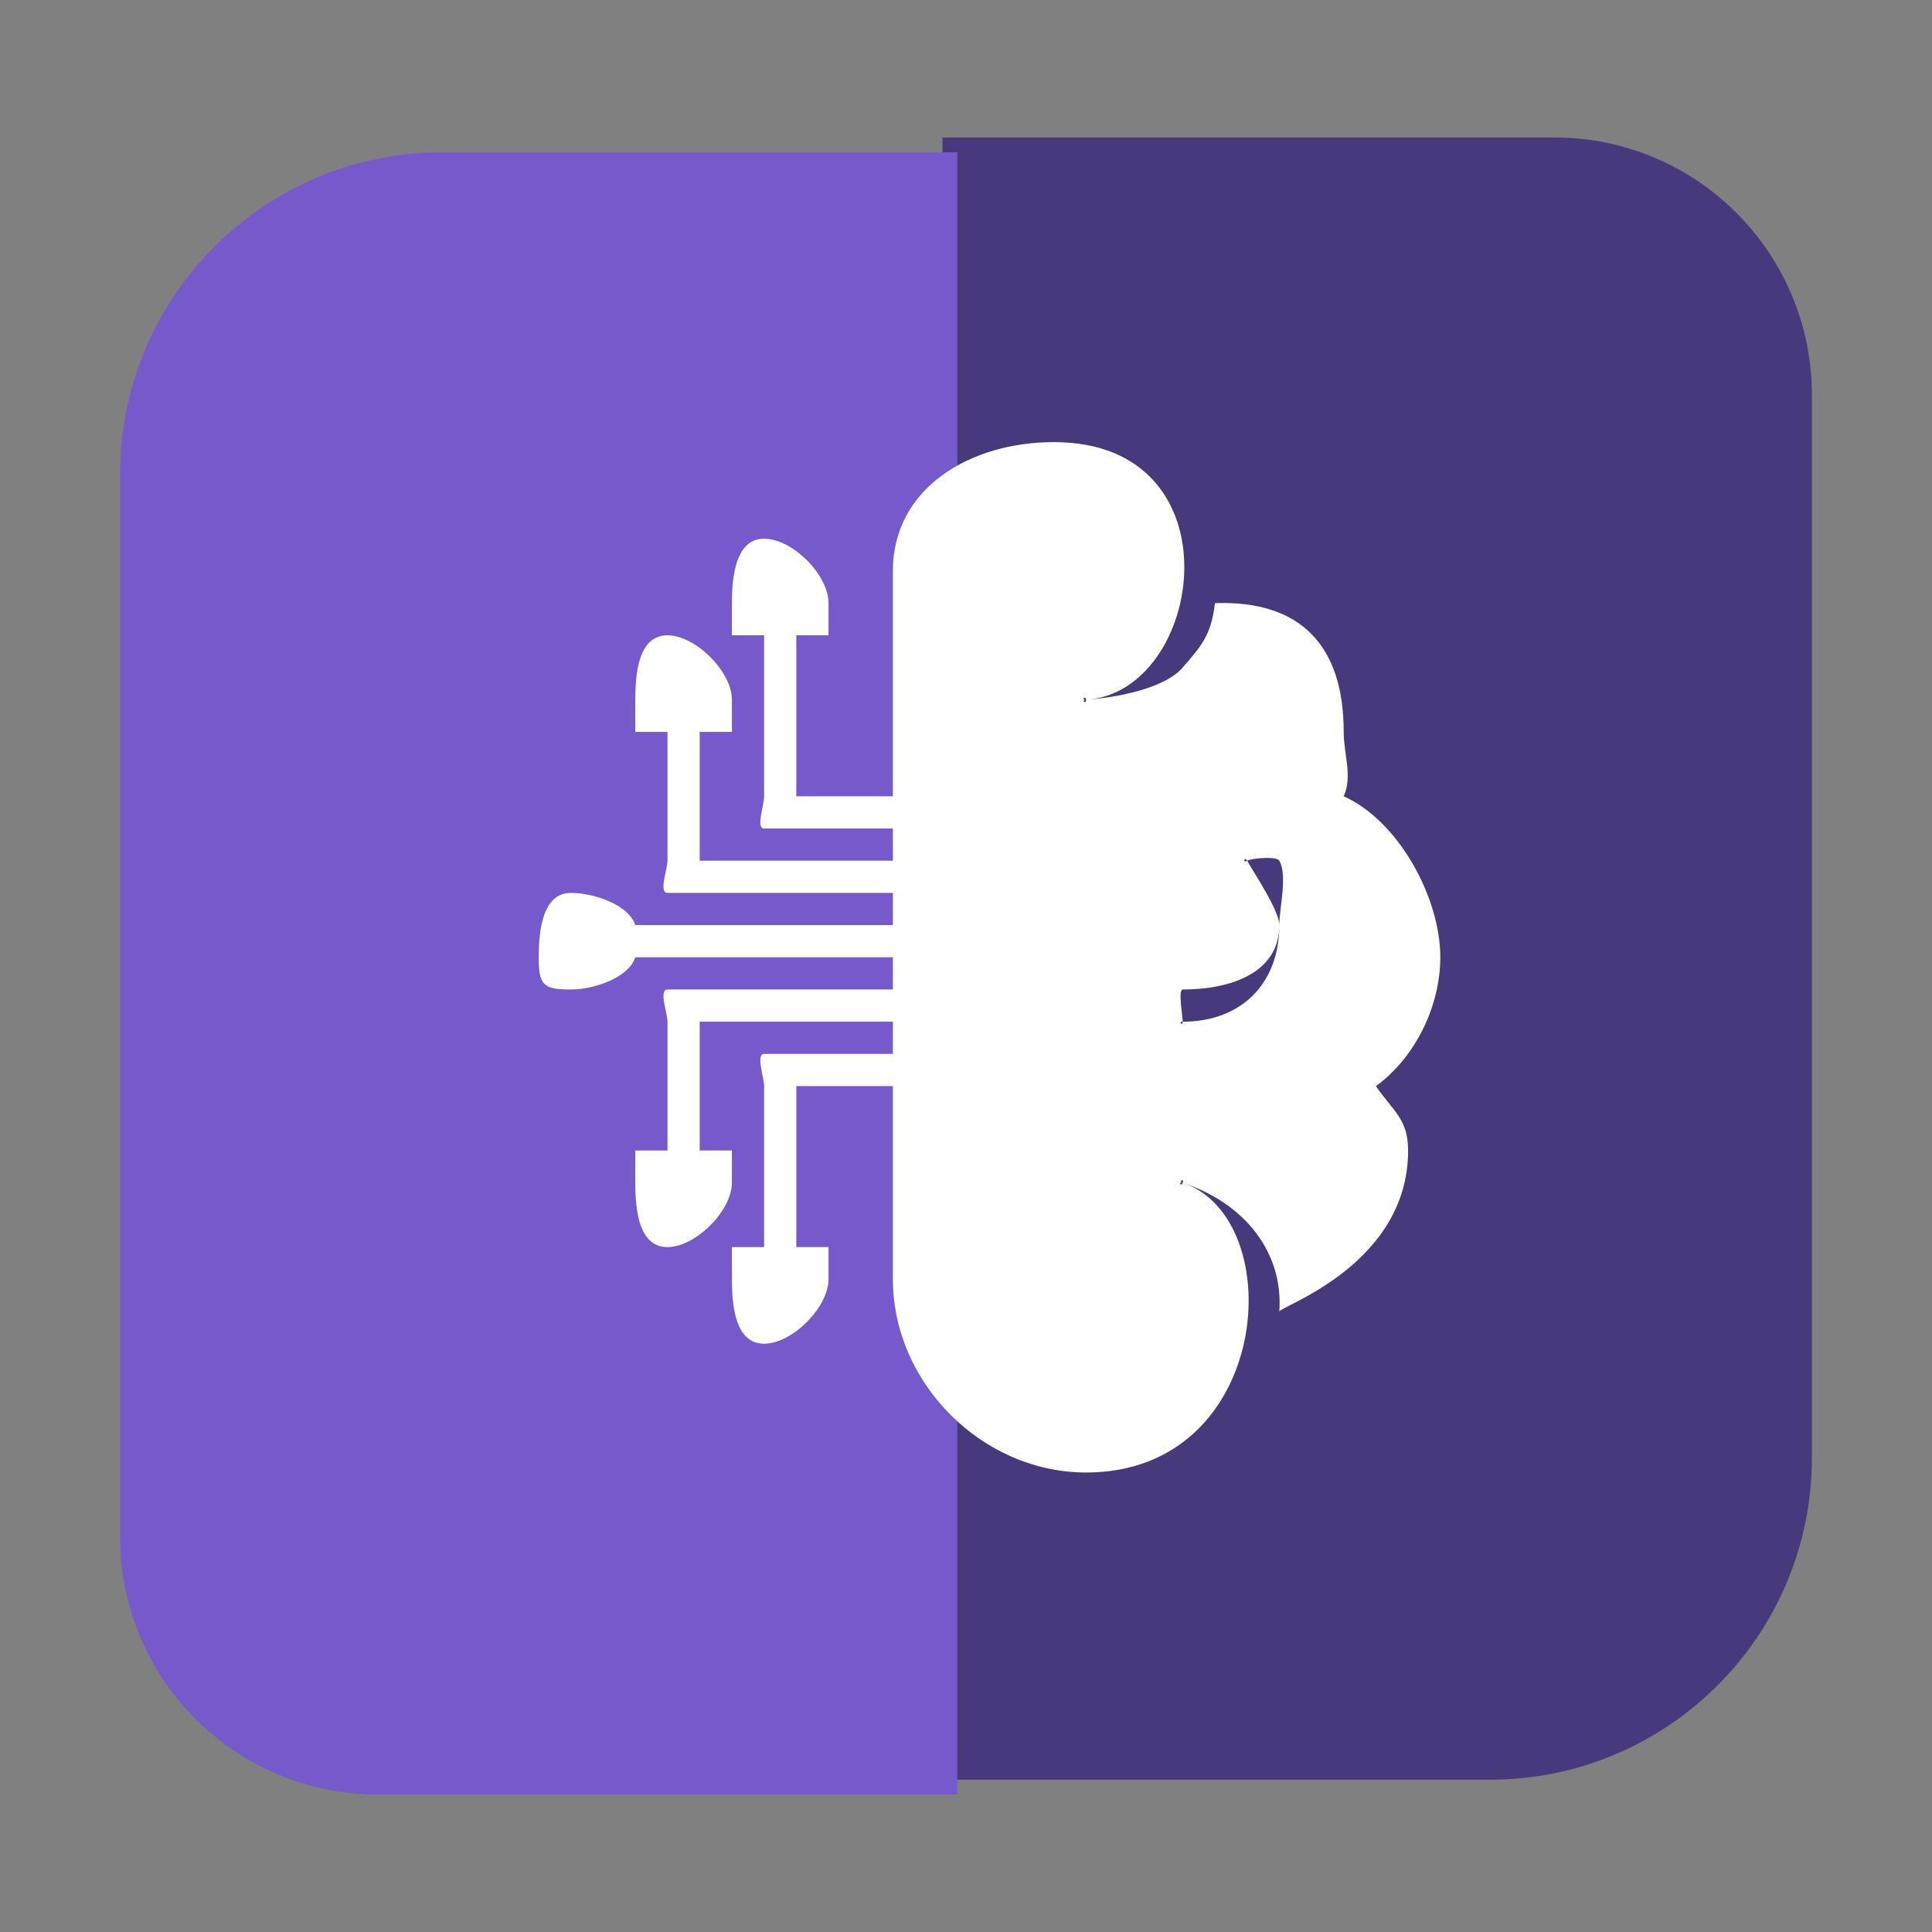 <svg xmlns="http://www.w3.org/2000/svg" width="60" height="60" viewBox="0 0 60 60" fill="none"><rect x="0" y="0" width="60" height="60" fill="#808080" stroke="none"/><path d="M29.27 4.27H48.27C52.689 4.27 56.27 7.851 56.27 12.27V45.27C56.27 50.792 51.793 55.27 46.27 55.27H29.27V4.27Z" fill="#48397C"></path><path d="M29.73 55.73H11.729C7.311 55.73 3.729 52.149 3.729 47.73L3.729 14.73C3.729 9.208 8.207 4.73 13.729 4.73H29.73L29.73 55.73Z" fill="#765ACC"></path><path fill-rule="evenodd" clip-rule="evenodd" d="M33.73 45.73C30.505 45.73 27.73 42.955 27.73 39.73V38.73V37.73V36.73V35.73V34.73V33.73H24.73V38.73H25.73V39.73C25.73 40.593 24.611 41.73 23.73 41.73C22.848 41.73 22.73 40.593 22.73 39.73C22.73 39.768 22.748 39.712 22.73 39.73V38.73H23.73V33.73C23.73 33.468 23.467 32.73 23.73 32.73H27.73V31.73H21.73V35.73C21.692 35.712 21.786 35.73 21.73 35.73C21.692 35.693 21.767 35.749 21.73 35.73C21.636 35.656 21.823 35.768 21.73 35.73C21.692 35.693 21.786 35.768 21.73 35.73H22.73C22.73 35.749 22.73 36.712 22.73 36.73C22.73 37.611 21.592 38.73 20.73 38.73C19.848 38.73 19.73 37.611 19.73 36.73V35.73C19.711 35.749 19.73 35.712 19.73 35.73C19.711 35.73 19.73 35.712 19.73 35.73C19.711 35.749 19.748 35.73 19.73 35.73H20.73C20.711 35.749 20.748 35.712 20.73 35.73C20.692 35.73 20.767 35.712 20.73 35.73V31.73C20.73 31.468 20.448 30.73 20.73 30.73H27.73V29.73H19.73C19.523 30.368 18.442 30.73 17.73 30.73C16.867 30.73 16.73 30.593 16.73 29.73C16.73 28.849 16.867 27.73 17.73 27.73C18.442 27.73 19.523 28.093 19.73 28.73H27.73V27.73H20.73C20.448 27.73 20.73 26.993 20.73 26.73V22.73C20.692 22.712 20.767 22.749 20.73 22.73C20.711 22.73 20.748 22.749 20.73 22.73H19.73C19.711 22.712 19.73 22.749 19.73 22.73C19.711 22.712 19.748 22.749 19.73 22.73V21.73C19.73 20.849 19.848 19.73 20.73 19.73C21.592 19.73 22.73 20.849 22.73 21.73V22.73H21.73C21.711 22.768 21.767 22.693 21.73 22.73C21.711 22.749 21.748 22.712 21.73 22.73C21.711 22.749 21.748 22.712 21.73 22.73C21.692 22.749 21.767 22.693 21.73 22.73C21.692 22.749 21.786 22.693 21.73 22.73C21.692 22.749 21.767 22.712 21.73 22.73C21.692 22.749 21.786 22.712 21.73 22.73V26.73H27.73V25.73H23.73C23.467 25.73 23.73 25.012 23.73 24.73V19.73C23.692 19.73 23.767 19.749 23.73 19.73C23.711 19.73 23.748 19.73 23.73 19.73C23.711 19.712 22.748 19.749 22.73 19.73V18.73C22.73 17.849 22.867 16.73 23.73 16.73C24.611 16.73 25.73 17.849 25.73 18.73C25.73 18.749 25.748 18.712 25.73 18.73V19.73C25.711 19.749 25.748 19.712 25.73 19.73H24.73C24.73 19.749 24.748 19.73 24.73 19.73C24.692 19.749 24.748 19.712 24.73 19.73C24.711 19.73 24.748 19.73 24.73 19.73C24.692 19.749 24.767 19.73 24.73 19.73V24.73H27.73V23.73V22.73V21.73V20.73V19.73V18.73V17.73C27.73 15.143 30.142 13.73 32.73 13.73C38.522 13.73 37.404 21.506 33.73 21.73C33.561 21.749 33.711 21.581 33.73 21.73C33.561 21.73 33.73 21.899 33.73 21.73C34.592 21.674 36.148 21.405 36.73 20.73C37.292 20.074 37.617 19.743 37.73 18.73C40.41 18.637 41.73 20.069 41.73 22.73C41.73 23.424 42.011 24.112 41.73 24.73C43.417 25.48 44.73 27.856 44.73 29.73C44.73 31.249 43.948 32.849 42.73 33.73C43.273 34.518 43.73 34.756 43.73 35.73C43.73 39.273 39.767 40.562 39.73 40.73C39.861 38.931 38.698 37.387 36.73 36.73C36.58 36.674 36.786 36.581 36.73 36.73C36.58 36.674 36.673 36.88 36.73 36.73C40.066 37.855 39.503 45.73 33.73 45.73ZM23.73 19.73C23.711 19.73 23.748 19.73 23.73 19.73V19.73ZM23.73 19.73C23.711 19.712 22.748 19.749 22.73 19.73H23.73ZM19.73 22.73C19.711 22.712 19.73 22.749 19.73 22.73V22.73ZM19.73 35.73C19.711 35.73 19.73 35.712 19.73 35.73V35.73ZM36.73 31.73C38.548 31.73 39.73 30.549 39.73 28.73C39.73 28.187 39.992 27.199 39.73 26.73C39.654 26.581 38.861 26.655 38.73 26.73C38.58 26.824 38.654 26.581 38.73 26.73C38.954 27.124 39.73 28.281 39.73 28.73C39.73 30.211 38.229 30.73 36.73 30.73C36.58 30.73 36.73 31.562 36.73 31.73C36.73 31.88 36.58 31.73 36.73 31.73Z" fill="white"></path></svg>